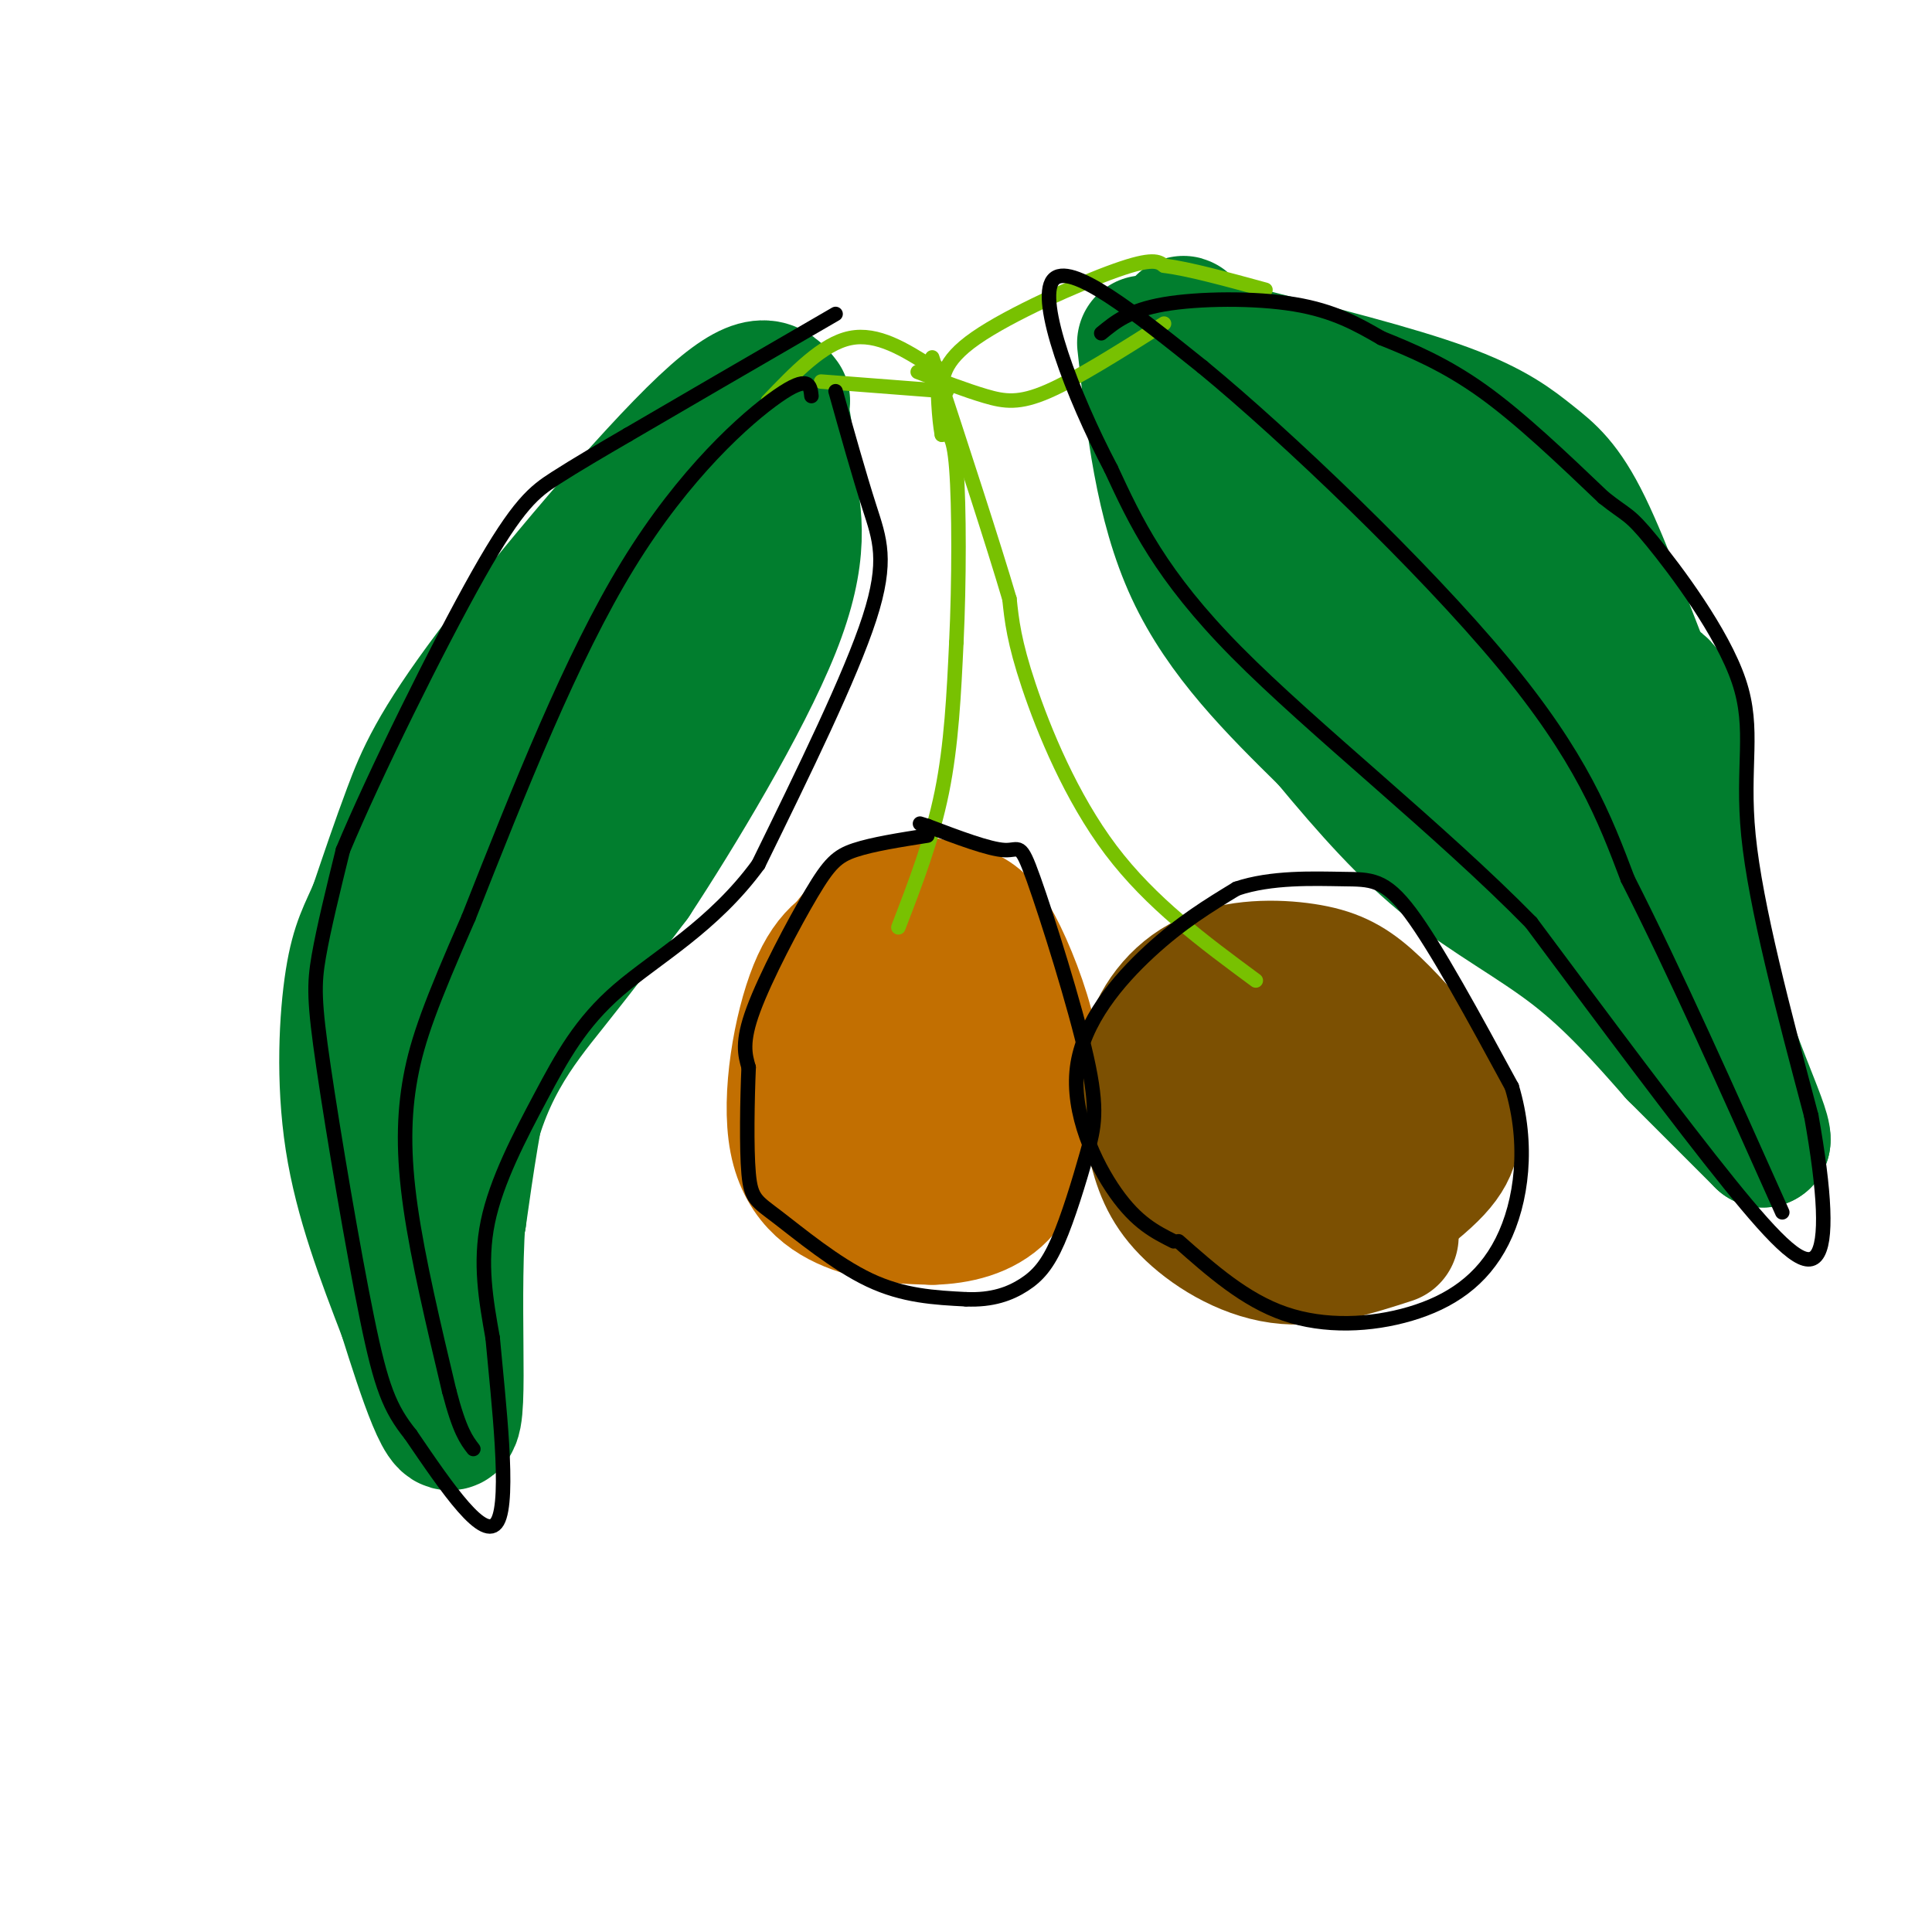 <svg viewBox='0 0 400 400' version='1.1' xmlns='http://www.w3.org/2000/svg' xmlns:xlink='http://www.w3.org/1999/xlink'><g fill='none' stroke='#017E2E' stroke-width='28' stroke-linecap='round' stroke-linejoin='round'><path d='M162,83c-2.250,-2.911 -4.500,-5.821 -16,5c-11.500,10.821 -32.250,35.375 -44,51c-11.750,15.625 -14.500,22.321 -17,29c-2.500,6.679 -4.750,13.339 -7,20'/><path d='M78,188c-2.083,4.952 -3.792,7.333 -5,15c-1.208,7.667 -1.917,20.619 0,33c1.917,12.381 6.458,24.190 11,36'/><path d='M84,272c4.078,12.957 8.774,27.349 10,21c1.226,-6.349 -1.016,-33.440 2,-52c3.016,-18.560 11.290,-28.589 18,-37c6.710,-8.411 11.855,-15.206 17,-22'/><path d='M131,182c8.956,-13.600 22.844,-36.600 29,-52c6.156,-15.400 4.578,-23.200 3,-31'/><path d='M163,99c0.022,-9.533 -1.422,-17.867 -4,-17c-2.578,0.867 -6.289,10.933 -10,21'/><path d='M149,103c-9.289,19.222 -27.511,56.778 -37,79c-9.489,22.222 -10.244,29.111 -11,36'/><path d='M101,218c-2.833,11.667 -4.417,22.833 -6,34'/><path d='M95,252c-2.179,-0.786 -4.625,-19.750 -8,-26c-3.375,-6.250 -7.679,0.214 2,-14c9.679,-14.214 33.339,-49.107 57,-84'/><path d='M146,128c7.500,-11.667 -2.250,1.167 -12,14'/><path d='M237,71c1.833,16.667 3.667,33.333 10,47c6.333,13.667 17.167,24.333 28,35'/><path d='M275,153c8.690,10.476 16.417,19.167 25,26c8.583,6.833 18.024,11.810 26,18c7.976,6.190 14.488,13.595 21,21'/><path d='M347,218c6.500,6.500 12.250,12.250 18,18'/><path d='M365,236c0.357,-2.631 -7.750,-18.208 -12,-36c-4.250,-17.792 -4.643,-37.798 -6,-48c-1.357,-10.202 -3.679,-10.601 -6,-11'/><path d='M341,141c-3.356,-8.222 -8.745,-23.276 -13,-32c-4.255,-8.724 -7.376,-11.118 -11,-14c-3.624,-2.882 -7.750,-6.252 -18,-10c-10.250,-3.748 -26.625,-7.874 -43,-12'/><path d='M256,73c-9.267,-3.511 -10.933,-6.289 -11,-6c-0.067,0.289 1.467,3.644 3,7'/><path d='M248,74c3.833,5.500 11.917,15.750 20,26'/><path d='M268,100c9.867,15.422 24.533,40.978 37,58c12.467,17.022 22.733,25.511 33,34'/><path d='M338,192c1.167,-1.500 -12.417,-22.250 -26,-43'/><path d='M312,149c-7.111,-11.000 -11.889,-17.000 -17,-22c-5.111,-5.000 -10.556,-9.000 -16,-13'/><path d='M279,114c-7.778,-8.511 -19.222,-23.289 -18,-26c1.222,-2.711 15.111,6.644 29,16'/><path d='M290,104c9.417,5.083 18.458,9.792 29,26c10.542,16.208 22.583,43.917 26,55c3.417,11.083 -1.792,5.542 -7,0'/><path d='M338,185c-3.178,-2.533 -7.622,-8.867 -15,-24c-7.378,-15.133 -17.689,-39.067 -28,-63'/><path d='M295,98c-4.833,-10.667 -2.917,-5.833 -1,-1'/><path d='M114,144c-10.000,15.583 -20.000,31.167 -25,41c-5.000,9.833 -5.000,13.917 -5,18'/></g>
<g fill='none' stroke='#C26F01' stroke-width='28' stroke-linecap='round' stroke-linejoin='round'><path d='M180,194c-3.899,1.548 -7.798,3.095 -11,11c-3.202,7.905 -5.708,22.167 -4,31c1.708,8.833 7.631,12.238 13,14c5.369,1.762 10.185,1.881 15,2'/><path d='M193,252c5.152,-0.114 10.532,-1.399 14,-5c3.468,-3.601 5.023,-9.517 6,-15c0.977,-5.483 1.375,-10.531 0,-17c-1.375,-6.469 -4.524,-14.357 -7,-19c-2.476,-4.643 -4.279,-6.041 -7,-7c-2.721,-0.959 -6.361,-1.480 -10,-2'/><path d='M189,187c-3.960,0.680 -8.862,3.380 -12,7c-3.138,3.620 -4.514,8.159 -6,12c-1.486,3.841 -3.083,6.985 0,12c3.083,5.015 10.847,11.901 16,14c5.153,2.099 7.695,-0.589 8,-5c0.305,-4.411 -1.627,-10.546 -3,-11c-1.373,-0.454 -2.186,4.773 -3,10'/><path d='M189,226c-1.539,2.585 -3.886,4.049 -6,4c-2.114,-0.049 -3.996,-1.609 -5,-6c-1.004,-4.391 -1.129,-11.611 -1,-15c0.129,-3.389 0.511,-2.947 3,-3c2.489,-0.053 7.084,-0.600 10,-1c2.916,-0.400 4.153,-0.654 5,4c0.847,4.654 1.305,14.214 0,18c-1.305,3.786 -4.373,1.796 -6,0c-1.627,-1.796 -1.814,-3.398 -2,-5'/></g>
<g fill='none' stroke='#7C5002' stroke-width='28' stroke-linecap='round' stroke-linejoin='round'><path d='M288,256c-7.757,2.514 -15.515,5.027 -23,4c-7.485,-1.027 -14.698,-5.595 -19,-10c-4.302,-4.405 -5.693,-8.647 -7,-14c-1.307,-5.353 -2.530,-11.818 -1,-18c1.530,-6.182 5.812,-12.080 12,-15c6.188,-2.920 14.281,-2.863 20,-2c5.719,0.863 9.062,2.532 13,6c3.938,3.468 8.469,8.734 13,14'/><path d='M296,221c2.806,3.990 3.321,6.965 4,10c0.679,3.035 1.523,6.128 -3,11c-4.523,4.872 -14.412,11.522 -20,15c-5.588,3.478 -6.876,3.786 -10,2c-3.124,-1.786 -8.085,-5.664 -11,-11c-2.915,-5.336 -3.785,-12.129 -4,-17c-0.215,-4.871 0.224,-7.820 2,-10c1.776,-2.180 4.888,-3.590 8,-5'/><path d='M262,216c4.864,-1.068 13.023,-1.236 17,-1c3.977,0.236 3.772,0.878 4,3c0.228,2.122 0.891,5.726 0,9c-0.891,3.274 -3.334,6.220 -9,9c-5.666,2.780 -14.553,5.395 -19,5c-4.447,-0.395 -4.452,-3.801 -3,-8c1.452,-4.199 4.362,-9.190 9,-12c4.638,-2.810 11.002,-3.438 16,-3c4.998,0.438 8.628,1.942 9,6c0.372,4.058 -2.515,10.669 -5,14c-2.485,3.331 -4.567,3.380 -7,3c-2.433,-0.380 -5.216,-1.190 -8,-2'/><path d='M266,239c-2.574,-2.724 -5.010,-8.534 -3,-12c2.010,-3.466 8.464,-4.587 12,-3c3.536,1.587 4.153,5.882 3,9c-1.153,3.118 -4.077,5.059 -7,7'/></g>
<g fill='none' stroke='#78C101' stroke-width='3' stroke-linecap='round' stroke-linejoin='round'><path d='M186,192c3.500,-9.083 7.000,-18.167 9,-28c2.000,-9.833 2.500,-20.417 3,-31'/><path d='M198,133c0.600,-12.511 0.600,-28.289 0,-36c-0.600,-7.711 -1.800,-7.356 -3,-7'/><path d='M195,90c-0.667,-3.500 -0.833,-8.750 -1,-14'/><path d='M260,203c-10.867,-8.022 -21.733,-16.044 -30,-27c-8.267,-10.956 -13.933,-24.844 -17,-34c-3.067,-9.156 -3.533,-13.578 -4,-18'/><path d='M209,124c-3.333,-11.333 -9.667,-30.667 -16,-50'/><path d='M196,81c0.000,0.000 -26.000,-2.000 -26,-2'/><path d='M190,77c5.000,1.911 10.000,3.822 14,5c4.000,1.178 7.000,1.622 13,-1c6.000,-2.622 15.000,-8.311 24,-14'/><path d='M195,82c-0.044,-3.533 -0.089,-7.067 7,-12c7.089,-4.933 21.311,-11.267 29,-14c7.689,-2.733 8.844,-1.867 10,-1'/><path d='M241,55c5.167,0.667 13.083,2.833 21,5'/><path d='M193,76c-5.667,-3.583 -11.333,-7.167 -17,-6c-5.667,1.167 -11.333,7.083 -17,13'/></g>
<g fill='none' stroke='#000000' stroke-width='3' stroke-linecap='round' stroke-linejoin='round'><path d='M192,173c-5.673,0.893 -11.345,1.786 -15,3c-3.655,1.214 -5.292,2.750 -9,9c-3.708,6.250 -9.488,17.214 -12,24c-2.512,6.786 -1.756,9.393 -1,12'/><path d='M155,221c-0.279,6.488 -0.477,16.708 0,22c0.477,5.292 1.628,5.656 6,9c4.372,3.344 11.963,9.670 19,13c7.037,3.330 13.518,3.665 20,4'/><path d='M200,269c5.473,0.238 9.155,-1.166 12,-3c2.845,-1.834 4.854,-4.098 7,-9c2.146,-4.902 4.429,-12.440 6,-18c1.571,-5.560 2.432,-9.140 0,-20c-2.432,-10.860 -8.155,-29.001 -11,-37c-2.845,-7.999 -2.813,-5.857 -6,-6c-3.187,-0.143 -9.594,-2.572 -16,-5'/><path d='M192,171c-2.667,-0.833 -1.333,-0.417 0,0'/><path d='M243,257c-3.827,-1.923 -7.655,-3.845 -12,-10c-4.345,-6.155 -9.208,-16.542 -8,-26c1.208,-9.458 8.488,-17.988 15,-24c6.512,-6.012 12.256,-9.506 18,-13'/><path d='M256,184c7.179,-2.452 16.125,-2.083 22,-2c5.875,0.083 8.679,-0.119 14,7c5.321,7.119 13.161,21.560 21,36'/><path d='M313,225c3.603,11.955 2.110,23.844 -2,32c-4.110,8.156 -10.837,12.581 -19,15c-8.163,2.419 -17.761,2.834 -26,0c-8.239,-2.834 -15.120,-8.917 -22,-15'/><path d='M173,81c2.444,8.711 4.889,17.422 7,24c2.111,6.578 3.889,11.022 0,23c-3.889,11.978 -13.444,31.489 -23,51'/><path d='M157,179c-9.335,12.783 -21.172,19.241 -29,26c-7.828,6.759 -11.646,13.820 -16,22c-4.354,8.180 -9.244,17.480 -11,26c-1.756,8.520 -0.378,16.260 1,24'/><path d='M102,277c1.178,12.978 3.622,33.422 1,38c-2.622,4.578 -10.311,-6.711 -18,-18'/><path d='M85,297c-4.309,-5.365 -6.083,-9.778 -9,-24c-2.917,-14.222 -6.978,-38.252 -9,-52c-2.022,-13.748 -2.006,-17.214 -1,-23c1.006,-5.786 3.003,-13.893 5,-22'/><path d='M71,176c6.333,-15.214 19.667,-42.250 28,-57c8.333,-14.750 11.667,-17.214 16,-20c4.333,-2.786 9.667,-5.893 15,-9'/><path d='M130,90c9.667,-5.667 26.333,-15.333 43,-25'/><path d='M228,69c2.889,-2.378 5.778,-4.756 13,-6c7.222,-1.244 18.778,-1.356 27,0c8.222,1.356 13.111,4.178 18,7'/><path d='M286,70c6.356,2.556 13.244,5.444 21,11c7.756,5.556 16.378,13.778 25,22'/><path d='M332,103c5.032,4.010 5.112,3.033 10,9c4.888,5.967 14.585,18.876 18,29c3.415,10.124 0.547,17.464 2,32c1.453,14.536 7.226,36.268 13,58'/><path d='M375,231c2.821,15.786 3.375,26.250 1,29c-2.375,2.750 -7.679,-2.214 -18,-15c-10.321,-12.786 -25.661,-33.393 -41,-54'/><path d='M317,191c-18.778,-19.156 -45.222,-40.044 -61,-56c-15.778,-15.956 -20.889,-26.978 -26,-38'/><path d='M230,97c-8.089,-15.378 -15.311,-34.822 -12,-39c3.311,-4.178 17.156,6.911 31,18'/><path d='M249,76c17.444,14.356 45.556,41.244 62,61c16.444,19.756 21.222,32.378 26,45'/><path d='M337,182c9.667,19.000 20.833,44.000 32,69'/><path d='M168,82c-0.244,-2.267 -0.489,-4.533 -7,0c-6.511,4.533 -19.289,15.867 -31,35c-11.711,19.133 -22.356,46.067 -33,73'/><path d='M97,190c-7.726,17.607 -10.542,25.125 -12,33c-1.458,7.875 -1.560,16.107 0,27c1.560,10.893 4.780,24.446 8,38'/><path d='M93,288c2.167,8.333 3.583,10.167 5,12'/></g>
</svg>